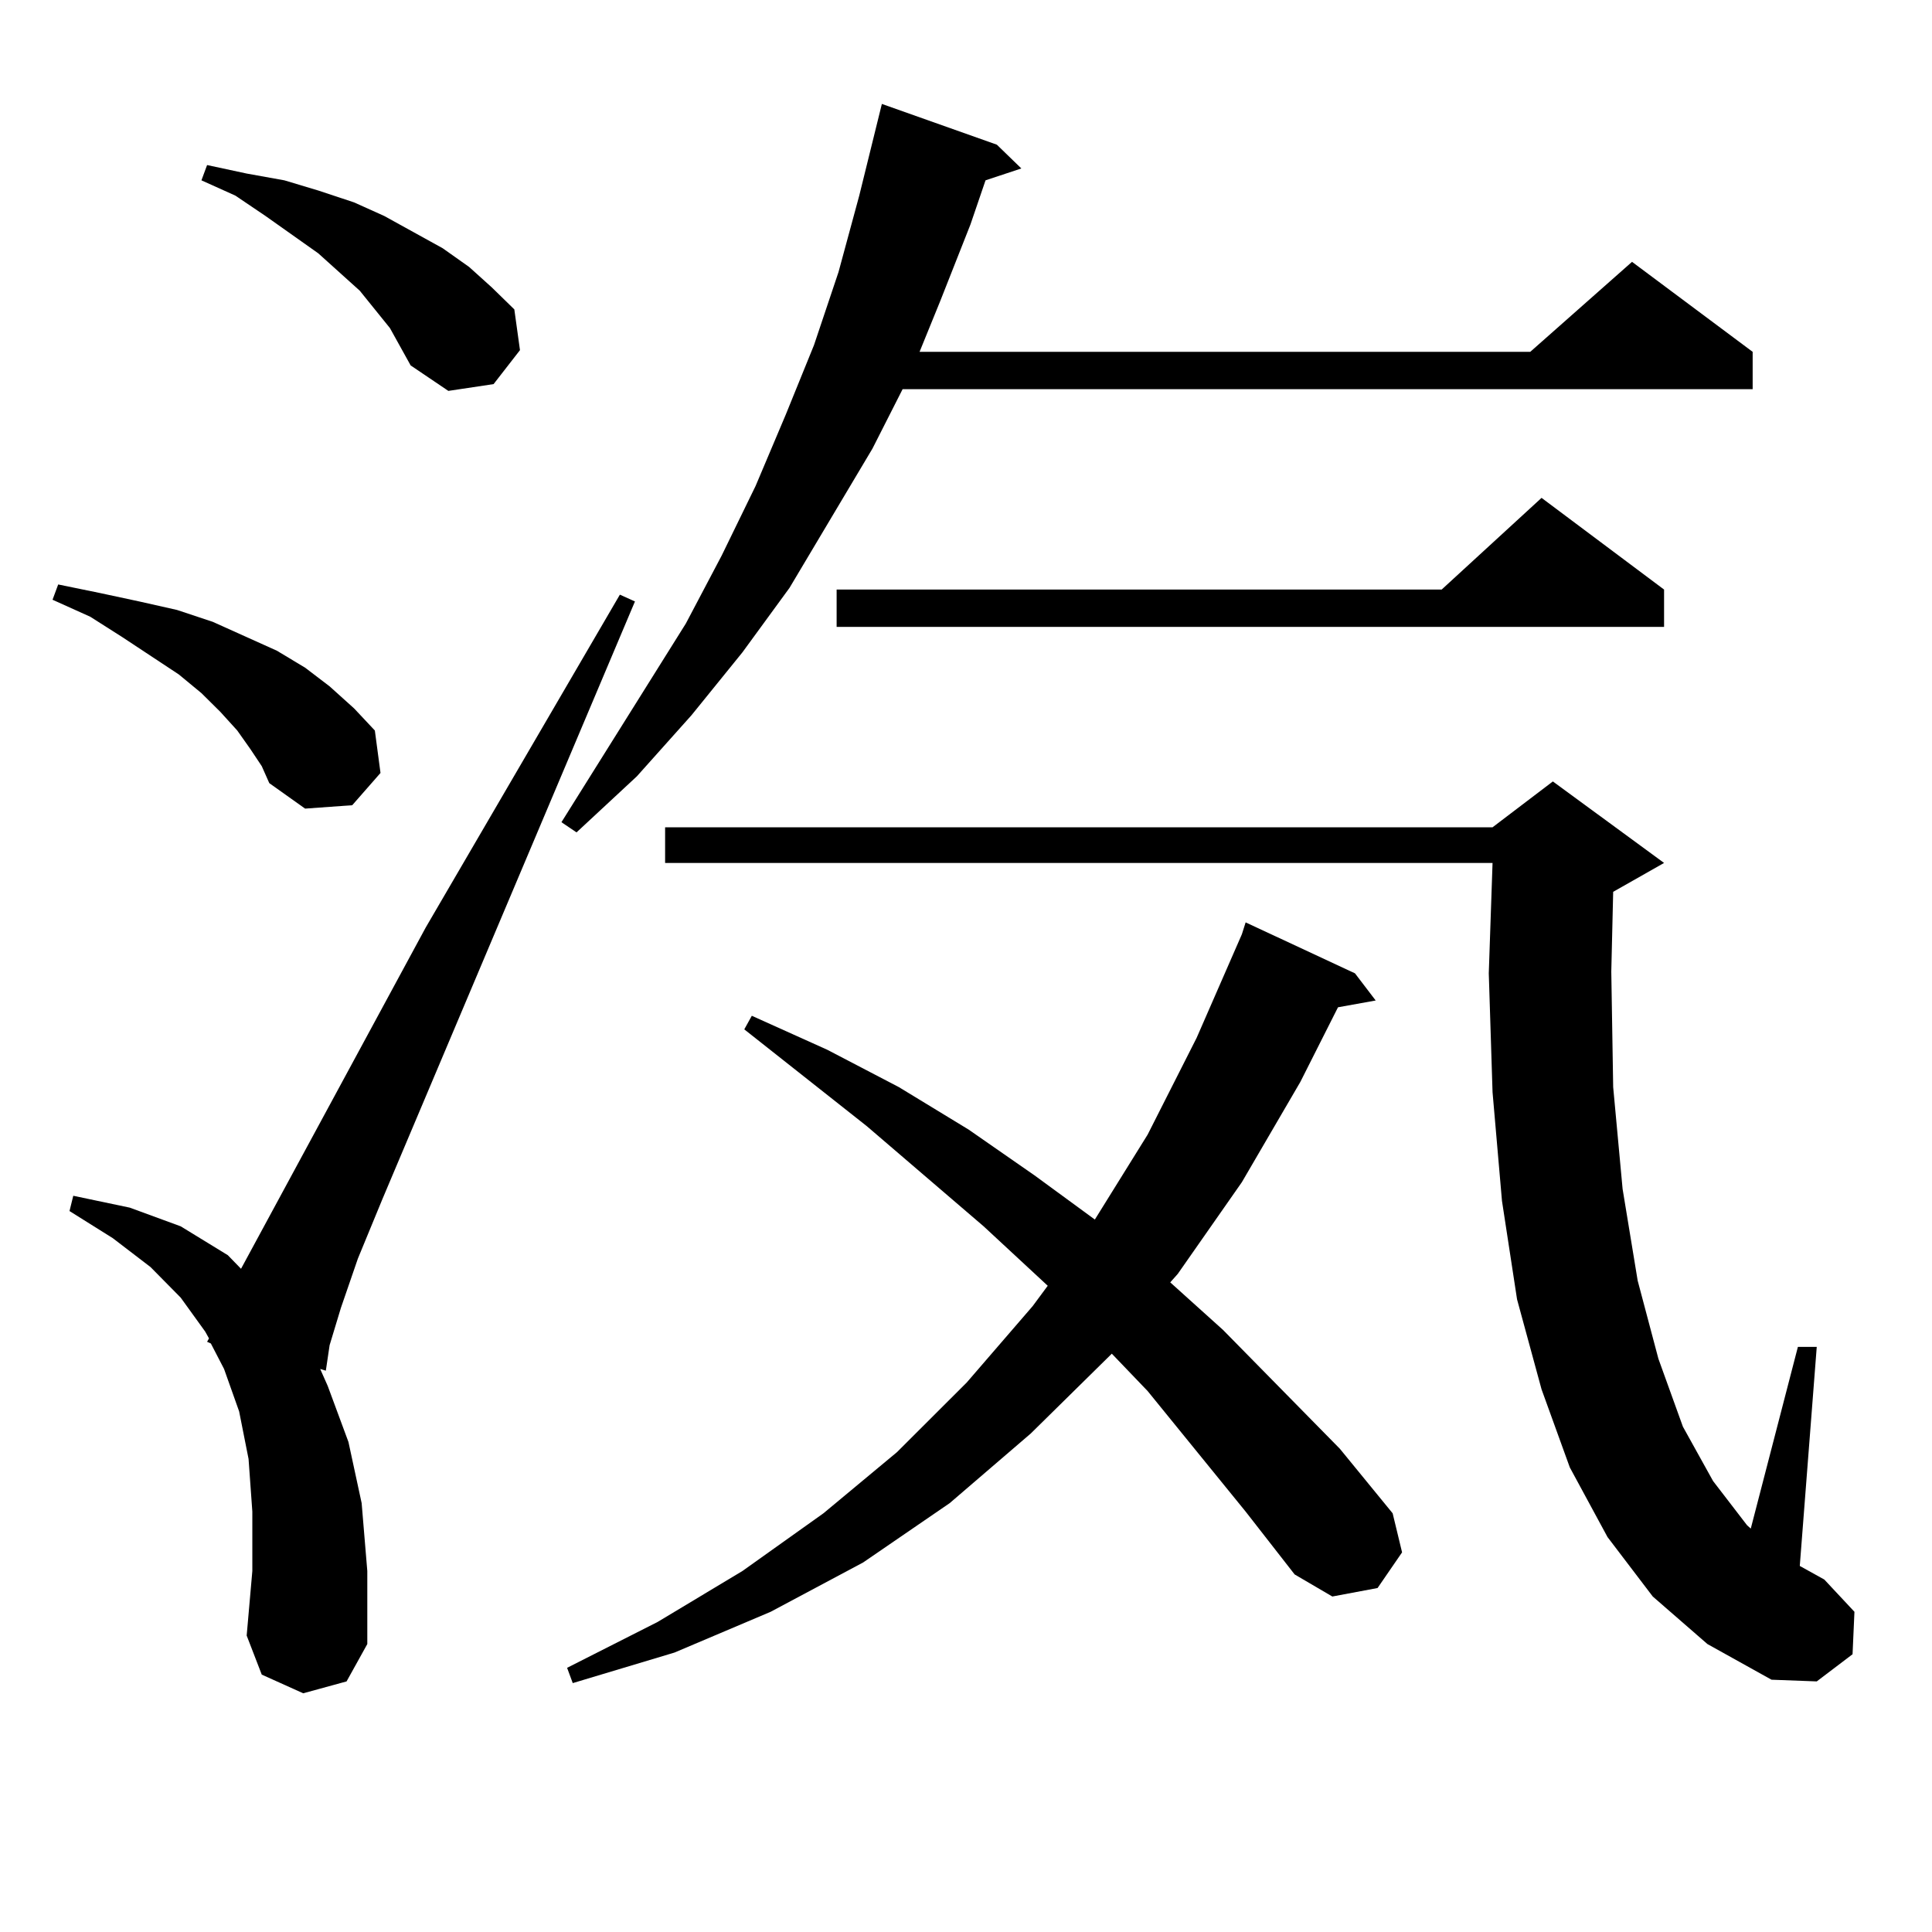 <?xml version="1.0" encoding="utf-8"?>
<!-- Generator: Adobe Illustrator 16.0.0, SVG Export Plug-In . SVG Version: 6.00 Build 0)  -->
<!DOCTYPE svg PUBLIC "-//W3C//DTD SVG 1.1//EN" "http://www.w3.org/Graphics/SVG/1.1/DTD/svg11.dtd">
<svg version="1.1" id="图层_1" xmlns="http://www.w3.org/2000/svg" xmlns:xlink="http://www.w3.org/1999/xlink" x="0px" y="0px"
	 width="1000px" height="1000px" viewBox="0 0 1000 1000" enable-background="new 0 0 1000 1000" xml:space="preserve">
<path d="M129.631,387.773l-6.829-9.668l-8.78-9.668l-9.756-9.668l-11.707-9.668l-29.268-19.336l-16.585-10.547l-19.512-8.789
	l2.927-7.91l21.463,4.395l20.487,4.395l19.512,4.395l18.536,6.152l33.17,14.941l14.634,8.789l12.683,9.668l12.683,11.426
	l10.731,11.426l2.927,21.973l-14.634,16.699l-24.39,1.758l-18.536-13.184l-3.902-8.789L129.631,387.773z M156.947,876.445
	l-21.463-9.668l-7.805-20.215l2.927-33.398v-30.762l-1.951-27.246l-4.878-24.609l-7.805-21.973l-6.829-13.184l-1.951-0.879
	l0.976-1.758l-1.951-3.516L93.534,671.66l-15.609-15.82l-19.512-14.941l-22.438-14.063l1.951-7.91l29.268,6.152l26.341,9.668
	l24.39,14.941l6.829,7.031l95.607-176.66l100.485-172.266l7.805,3.516L197.922,620.684l-12.683,30.762l-8.78,25.488l-5.854,19.336
	l-1.951,13.184l-2.927-0.879l3.902,8.789l10.731,29.004l6.829,31.641l2.927,35.156v37.793l-10.731,19.336L156.947,876.445z
	 M201.824,169.805l-15.609-19.336l-21.463-19.336l-27.316-19.336l-15.609-10.547l-17.561-7.91l2.927-7.91l20.487,4.395l19.512,3.516
	l17.561,5.273l18.536,6.152l15.609,7.031l30.243,16.699l13.658,9.668l11.707,10.547l11.707,11.426l2.927,21.094l-13.658,17.578
	l-23.414,3.516l-19.512-13.184l-4.878-8.789L201.824,169.805z M515.963,74.883l12.683,12.305l-18.536,6.152l-7.805,22.852
	l-15.609,39.551l-10.731,26.367h316.09l52.682-46.582l62.438,46.582v19.336H467.184l-15.609,30.762l-42.926,72.07l-24.39,33.398
	l-26.341,32.52l-28.292,31.641l-31.219,29.004l-7.805-5.273l64.389-102.832l18.536-35.156l17.561-36.035l15.609-36.914
	l14.634-36.035l12.683-37.793l10.731-39.551l11.707-47.461L515.963,74.883z M644.74,782.402L594.01,720l-18.536-19.336
	l-41.95,41.309l-41.95,36.035l-44.877,30.762l-47.804,25.488l-49.755,21.094l-52.682,15.82l-2.927-7.91l46.828-23.73l43.901-26.367
	l41.95-29.883l38.048-31.641l36.097-36.035l34.146-39.551l7.805-10.547l-33.17-30.762l-60.486-51.855l-63.413-50.098l3.902-7.031
	l39.023,17.578l37.072,19.336l36.097,21.973l34.146,23.73l31.219,22.852l27.316-43.945l25.365-50.098l23.414-53.613l1.951-6.152
	l56.584,26.367l10.731,14.063l-19.512,3.516l-19.512,38.672l-30.243,51.855l-33.17,47.461l-3.902,4.395l27.316,24.609l60.486,61.523
	l27.316,33.398l4.878,20.215l-12.683,18.457l-23.414,4.395l-19.512-11.426L644.74,782.402z M855.467,826.348l-23.414-30.762
	l-19.512-36.035l-14.634-40.43l-12.683-46.582l-7.805-50.977l-4.878-56.25l-1.951-61.523l1.951-57.129H344.26v-18.457h428.282
	l31.219-23.73l57.56,42.188l-26.341,14.941l-0.976,41.309l0.976,59.766l4.878,52.734l7.805,47.461l10.731,40.43l12.683,35.156
	l15.609,28.125l17.561,22.852l1.951,1.758l24.39-94.043h9.756l-8.78,113.379l12.683,7.031l15.609,16.699l-0.976,21.973
	l-18.536,14.063l-23.414-0.879l-33.17-18.457L855.467,826.348z M861.32,305.156v19.336H433.038v-19.336h313.163l51.706-47.461
	L861.32,305.156z"/>
</svg>
